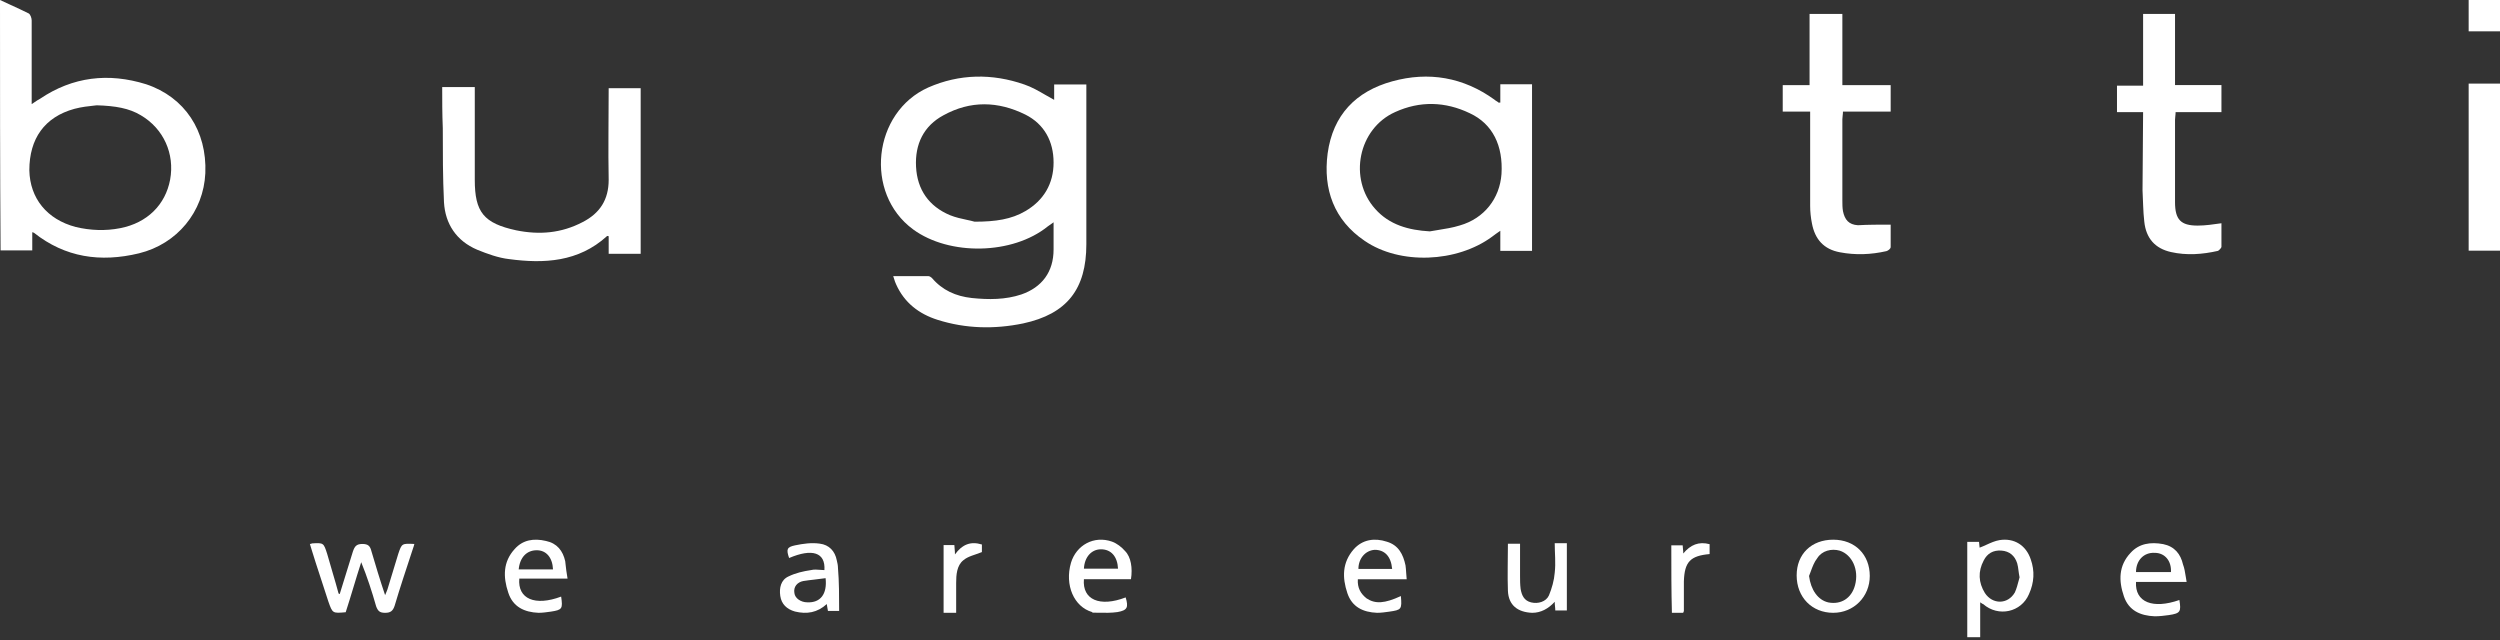 <svg width="332" height="85" viewBox="0 0 332 85" fill="none" xmlns="http://www.w3.org/2000/svg">
<rect x="0" y="0" width="332" height="85" fill="#333333" stroke="none"/>
<path fill-rule="evenodd" clip-rule="evenodd" d="M139.993 11.22V13.262C139.603 13.054 139.219 12.832 138.837 12.61C137.924 12.08 137.015 11.553 136.029 11.22C131.754 9.728 127.401 9.807 123.282 11.613C115.898 14.912 114.732 25.672 121.261 30.463C126.08 33.997 134.474 33.84 139.138 30.07C139.371 29.913 139.604 29.756 139.915 29.52V33.133C139.915 36.118 138.36 38.16 135.64 39.102C133.541 39.809 131.287 39.809 129.033 39.573C126.935 39.338 125.147 38.552 123.748 36.903C123.671 36.825 123.437 36.667 123.282 36.667H118.618C118.66 36.794 118.696 36.909 118.73 37.015C118.821 37.307 118.893 37.537 119.007 37.767C120.095 40.202 122.038 41.694 124.525 42.479C128.256 43.657 132.065 43.736 135.873 42.951C141.703 41.694 144.267 38.395 144.267 32.426V12.32V11.22H139.993ZM136.184 28.027C134.319 29.126 132.22 29.441 129.422 29.441C129.143 29.356 128.794 29.281 128.407 29.199C127.716 29.052 126.905 28.879 126.158 28.576C123.36 27.398 121.805 25.199 121.65 22.136C121.494 19.152 122.66 16.717 125.303 15.303C128.878 13.34 132.531 13.418 136.184 15.225C138.671 16.481 139.915 18.759 139.915 21.587C139.915 24.414 138.594 26.613 136.184 28.027Z" fill="white"/>
<path fill-rule="evenodd" clip-rule="evenodd" d="M1.369 0.632C0.92 0.427 0.465 0.218 0 0C0 11.11 0 22.219 0.078 33.251H4.285V30.843C4.376 30.843 4.414 30.869 4.445 30.892C4.468 30.907 4.487 30.92 4.519 30.92C8.648 34.183 13.323 34.883 18.465 33.64C23.529 32.397 27.035 28.124 27.268 22.996C27.502 17.402 24.542 12.896 19.4 11.187C14.413 9.633 9.661 10.177 5.298 13.13C5.07 13.243 4.842 13.399 4.552 13.596C4.446 13.668 4.332 13.745 4.207 13.829V12.663V2.719C4.207 2.408 4.051 1.942 3.818 1.787C3.008 1.383 2.199 1.013 1.369 0.632ZM12.423 14.032C12.585 14.015 12.731 13.999 12.855 13.984C15.348 14.062 17.14 14.372 18.698 15.305C21.737 17.092 23.217 20.432 22.594 23.851C21.971 27.191 19.555 29.6 15.972 30.299C14.024 30.687 11.998 30.61 10.05 30.143C6.233 29.134 3.973 26.337 3.896 22.608C3.896 18.412 5.921 15.538 9.895 14.45C10.831 14.201 11.767 14.102 12.423 14.032Z" fill="white"/>
<path fill-rule="evenodd" clip-rule="evenodd" d="M199.242 33.315H203.454V11.193H199.242V12.448V13.625H199.008C198.93 13.546 198.833 13.488 198.735 13.429C198.638 13.37 198.54 13.311 198.462 13.232C194.328 10.252 189.726 9.467 184.89 10.801C180.054 12.134 177.012 15.272 176.31 20.371C175.686 25.157 177.168 29.236 181.224 31.982C185.904 35.198 193.47 34.884 198.15 31.432C198.462 31.197 198.774 30.962 199.242 30.648V33.315ZM190.923 30.553C190.574 30.609 190.225 30.665 189.882 30.726C187.074 30.569 184.5 29.863 182.628 27.745C179.04 23.744 180.366 17.076 185.28 14.879C188.556 13.389 191.91 13.467 195.186 15.036C198.228 16.448 199.632 19.351 199.398 23.116C199.164 26.332 197.136 29 193.86 29.941C192.935 30.232 191.925 30.393 190.923 30.553Z" fill="white"/>
<path d="M58.724 11.56C60.219 11.56 61.557 11.56 63.051 11.56C63.051 11.95 63.051 12.34 63.051 12.73C63.051 16.473 63.051 20.138 63.051 23.881C63.051 28.17 64.232 29.652 68.559 30.588C71.627 31.211 74.538 30.977 77.371 29.496C79.652 28.326 80.832 26.533 80.832 23.881C80.754 19.826 80.832 15.849 80.832 11.716C82.248 11.716 83.665 11.716 85.081 11.716C85.081 19.047 85.081 26.299 85.081 33.707C83.665 33.707 82.327 33.707 80.832 33.707C80.832 32.927 80.832 32.147 80.832 31.367C80.675 31.367 80.596 31.289 80.596 31.367C76.82 34.798 72.257 35.032 67.615 34.409C66.198 34.253 64.704 33.707 63.366 33.161C60.612 31.991 59.118 29.73 58.96 26.845C58.803 23.569 58.803 20.294 58.803 17.019C58.724 15.07 58.724 13.354 58.724 11.56Z" fill="white"/>
<path d="M251.081 29.832C251.081 30.691 251.081 31.707 251.081 32.802C251.081 33.036 250.764 33.271 250.526 33.349C248.467 33.818 246.408 33.896 244.349 33.505C242.211 33.114 241.023 31.786 240.627 29.675C240.469 28.894 240.389 28.112 240.389 27.331C240.389 23.501 240.389 19.671 240.389 15.919C240.389 15.606 240.389 15.216 240.389 14.825C239.122 14.825 238.014 14.825 236.746 14.825C236.746 13.652 236.746 12.48 236.746 11.307C237.934 11.307 239.122 11.307 240.31 11.307C240.31 8.103 240.31 4.977 240.31 1.85C241.815 1.85 243.161 1.85 244.666 1.85C244.666 4.977 244.666 8.103 244.666 11.307C246.883 11.307 248.942 11.307 251.081 11.307C251.081 12.48 251.081 13.652 251.081 14.825C248.942 14.825 246.883 14.825 244.745 14.825C244.745 15.216 244.666 15.528 244.666 15.841C244.666 19.436 244.666 23.032 244.666 26.627C244.666 27.096 244.666 27.565 244.745 28.034C244.983 29.206 245.537 29.832 246.725 29.91C248.151 29.832 249.576 29.832 251.081 29.832Z" fill="white"/>
<path d="M284.604 14.889C283.371 14.889 282.292 14.889 281.136 14.889C281.136 13.718 281.136 12.625 281.136 11.376C282.215 11.376 283.371 11.376 284.604 11.376C284.604 8.175 284.604 5.051 284.604 1.85C286.069 1.85 287.379 1.85 288.843 1.85C288.843 4.973 288.843 8.097 288.843 11.298C290.924 11.298 293.005 11.298 295.008 11.298C295.008 12.547 295.008 13.64 295.008 14.889C293.005 14.889 290.924 14.889 288.92 14.889C288.92 15.28 288.843 15.592 288.843 15.905C288.843 19.574 288.843 23.244 288.843 26.836C288.843 29.178 289.614 29.959 291.849 29.959C292.85 29.959 293.929 29.803 295.008 29.647C295.008 30.662 295.008 31.755 295.008 32.77C295.008 32.926 294.7 33.238 294.546 33.316C292.465 33.785 290.384 33.941 288.304 33.472C286.223 33.004 284.99 31.677 284.759 29.412C284.604 28.085 284.604 26.68 284.527 25.274C284.527 21.917 284.604 18.481 284.604 14.889Z" fill="white"/>
<path d="M332 33.293C330.587 33.293 329.252 33.293 327.838 33.293C327.838 25.894 327.838 18.496 327.838 11.098C329.252 11.098 330.587 11.098 332 11.098C332 18.496 332 25.894 332 33.293Z" fill="white"/>
<path d="M45.117 78.881C45.672 77.005 46.306 75.13 46.861 73.254C47.098 72.551 47.336 72.238 48.129 72.238C48.921 72.238 49.159 72.551 49.318 73.176C49.873 75.052 50.428 76.927 51.141 79.037C51.3 78.647 51.379 78.49 51.458 78.256C51.934 76.693 52.409 75.13 52.885 73.567C53.36 72.16 53.36 72.16 55.025 72.238C54.946 72.629 54.787 72.942 54.708 73.254C53.915 75.677 53.123 78.021 52.409 80.444C52.171 81.147 51.854 81.382 51.141 81.382C50.428 81.382 50.19 81.147 49.952 80.522C49.397 78.568 48.763 76.615 47.97 74.661C47.257 76.849 46.623 79.115 45.909 81.304C44.165 81.46 44.165 81.46 43.611 79.897C42.897 77.631 42.104 75.364 41.391 73.02C41.312 72.785 41.233 72.473 41.153 72.238C41.312 72.238 41.391 72.16 41.47 72.16C42.976 72.082 42.976 72.082 43.452 73.567C43.928 75.286 44.482 77.005 44.958 78.803C45.037 78.881 45.037 78.881 45.117 78.881Z" fill="white"/>
<path fill-rule="evenodd" clip-rule="evenodd" d="M262.97 84.618V79.986C263.039 80.031 263.094 80.07 263.139 80.102C263.25 80.179 263.305 80.218 263.36 80.218C265.389 81.993 268.432 81.299 269.446 78.905C270.149 77.362 270.227 75.818 269.68 74.274C269.056 72.421 267.496 71.417 265.545 71.726C264.941 71.826 264.369 72.086 263.809 72.341C263.501 72.482 263.196 72.62 262.892 72.73C262.892 72.614 262.873 72.479 262.853 72.344C262.833 72.209 262.814 72.074 262.814 71.958H261.253V84.618H262.97ZM268.054 75.751C268.09 76.025 268.128 76.323 268.198 76.668C268.158 76.806 268.118 76.959 268.076 77.122C267.952 77.597 267.806 78.158 267.574 78.675C266.637 80.297 264.609 80.297 263.594 78.753C262.736 77.363 262.658 75.897 263.438 74.43C263.906 73.503 264.687 73.04 265.779 73.117C266.872 73.195 267.574 73.812 267.886 74.816C267.972 75.115 268.011 75.413 268.054 75.751Z" fill="white"/>
<path fill-rule="evenodd" clip-rule="evenodd" d="M248.306 76.488C248.306 73.659 246.349 71.671 243.451 71.671C240.554 71.671 238.596 73.582 238.596 76.411C238.596 79.317 240.632 81.381 243.451 81.381C246.192 81.381 248.306 79.24 248.306 76.488ZM242.825 80.007C241.415 79.701 240.476 78.325 240.241 76.49C240.32 76.297 240.394 76.094 240.469 75.887C240.693 75.276 240.927 74.634 241.337 74.12C241.963 73.126 243.216 72.82 244.313 73.126C245.957 73.661 246.897 75.649 246.349 77.713C245.879 79.472 244.469 80.313 242.825 80.007Z" fill="white"/>
<path fill-rule="evenodd" clip-rule="evenodd" d="M109.952 81.135H111.437C111.437 79.225 111.437 77.238 111.281 75.404C111.281 75.099 111.203 74.717 111.125 74.411C110.89 73.189 110.109 72.348 108.858 72.195C107.764 72.043 106.669 72.195 105.575 72.424C104.481 72.654 104.402 72.959 104.793 74.105C107.842 72.806 109.64 73.341 109.483 75.71C109.306 75.71 109.121 75.694 108.931 75.677C108.532 75.643 108.109 75.606 107.685 75.71C106.669 75.863 105.653 76.092 104.715 76.55C103.699 77.009 103.464 78.078 103.621 79.148C103.777 80.218 104.481 80.905 105.575 81.211C107.138 81.593 108.545 81.364 109.796 80.218C109.832 80.393 109.851 80.536 109.869 80.669C109.891 80.826 109.91 80.969 109.952 81.135ZM108.208 76.962C108.68 76.907 109.16 76.852 109.639 76.78C109.874 78.919 108.936 80.066 107.216 79.989C106.357 79.989 105.575 79.454 105.497 78.767C105.34 77.926 105.888 77.315 106.669 77.162C107.164 77.082 107.681 77.022 108.208 76.962Z" fill="white"/>
<path fill-rule="evenodd" clip-rule="evenodd" d="M184.491 81.228C186.113 80.998 186.19 80.921 186.036 79.156C183.873 80.153 182.638 80.23 181.479 79.463C180.707 78.849 180.244 78.081 180.321 76.93H183.564H186.808C186.773 76.587 186.754 76.29 186.737 76.018C186.715 75.682 186.696 75.385 186.653 75.088C186.345 73.629 185.727 72.401 184.182 71.941C182.56 71.404 180.939 71.634 179.78 72.939C178.236 74.704 178.236 76.7 178.931 78.772C179.549 80.614 181.016 81.305 182.869 81.381C183.41 81.381 183.95 81.305 184.491 81.228ZM184.877 75.55H180.398C180.398 74.169 181.325 73.094 182.56 73.017C183.873 73.017 184.723 73.862 184.877 75.55Z" fill="white"/>
<path fill-rule="evenodd" clip-rule="evenodd" d="M143.944 76.92H150.192C150.426 75.44 150.192 73.959 149.411 73.18C148.942 72.634 148.318 72.167 147.693 71.933C145.272 71.076 142.929 72.401 142.226 74.738C141.367 77.699 142.617 80.582 145.038 81.284C145.038 81.362 145.116 81.362 145.194 81.362C145.444 81.362 145.699 81.367 145.958 81.371C146.748 81.386 147.572 81.401 148.396 81.284C149.723 81.05 149.88 80.66 149.489 79.336C146.053 80.66 143.71 79.647 143.944 76.92ZM148.474 75.519H143.944C144.023 73.96 144.96 72.947 146.209 72.947C147.537 72.947 148.396 73.882 148.474 75.519Z" fill="white"/>
<path fill-rule="evenodd" clip-rule="evenodd" d="M283.662 77.282H290.384C290.347 77.068 290.315 76.862 290.283 76.664C290.179 76.006 290.089 75.439 289.904 74.963C289.584 73.572 288.784 72.566 287.263 72.257C285.583 71.948 284.062 72.18 282.941 73.417C281.341 75.118 281.341 77.128 282.061 79.215C282.701 81.071 284.222 81.767 286.143 81.844C286.783 81.844 287.423 81.767 287.983 81.689C289.584 81.457 289.664 81.226 289.424 79.679C285.903 80.916 283.502 79.989 283.662 77.282ZM286.143 73.417C287.503 73.417 288.384 74.499 288.304 75.968H283.662C283.662 74.422 284.702 73.34 286.143 73.417Z" fill="white"/>
<path fill-rule="evenodd" clip-rule="evenodd" d="M68.961 76.842H75.371C75.233 76.088 75.157 75.396 75.087 74.765C75.079 74.687 75.07 74.61 75.062 74.534C74.753 73.149 73.98 72.149 72.513 71.841C70.891 71.456 69.424 71.687 68.343 72.918C66.798 74.611 66.798 76.611 67.493 78.688C68.111 80.612 69.656 81.304 71.509 81.381C72.05 81.381 72.59 81.304 73.131 81.227C74.675 80.996 74.753 80.843 74.521 79.227C71.046 80.535 68.729 79.535 68.961 76.842ZM71.278 73.073C72.513 73.073 73.363 73.996 73.44 75.612H68.883C69.038 73.996 69.965 73.073 71.278 73.073Z" fill="white"/>
<path d="M206.467 72.134C207.08 72.134 207.541 72.134 208.078 72.134C208.078 75.139 208.078 78.068 208.078 81.073C207.541 81.073 207.08 81.073 206.543 81.073C206.543 80.688 206.467 80.38 206.467 79.917C205.623 80.842 204.625 81.382 203.474 81.382C201.556 81.305 200.328 80.38 200.251 78.453C200.175 76.372 200.251 74.369 200.251 72.211C200.789 72.211 201.249 72.211 201.863 72.211C201.863 73.675 201.863 75.139 201.863 76.526C201.863 77.066 201.863 77.606 201.939 78.222C202.093 79.07 202.4 79.763 203.321 79.995C204.241 80.226 205.316 79.917 205.699 79.07C206.083 78.145 206.39 77.066 206.467 76.064C206.62 74.754 206.467 73.444 206.467 72.134Z" fill="white"/>
<path d="M221.95 72.422C222.506 72.422 222.983 72.422 223.46 72.422C223.46 72.731 223.539 73.04 223.539 73.503C224.493 72.345 225.606 71.881 227.036 72.267C227.036 72.653 227.036 73.117 227.036 73.58C224.493 73.812 223.698 74.585 223.619 77.211C223.619 78.524 223.619 79.837 223.619 81.15C223.619 81.227 223.539 81.227 223.539 81.382C223.062 81.382 222.586 81.382 222.029 81.382C221.95 78.447 221.95 75.434 221.95 72.422Z" fill="white"/>
<path d="M126.978 81.382C126.422 81.382 125.866 81.382 125.309 81.382C125.309 78.358 125.309 75.411 125.309 72.387C125.786 72.387 126.263 72.387 126.74 72.387C126.74 72.697 126.819 73.085 126.819 73.628C127.773 72.309 128.886 71.844 130.396 72.309C130.396 72.775 130.396 73.162 130.396 73.317C129.442 73.705 128.568 73.86 127.932 74.403C127.058 75.101 126.978 76.342 126.978 77.427C126.978 78.668 126.978 79.986 126.978 81.382Z" fill="white"/>
<path d="M332 0C332 1.438 332 2.724 332 4.162C330.587 4.162 329.252 4.162 327.838 4.162C327.838 2.8 327.838 1.438 327.838 0C329.173 0 330.508 0 332 0Z" fill="white"/>
</svg>
